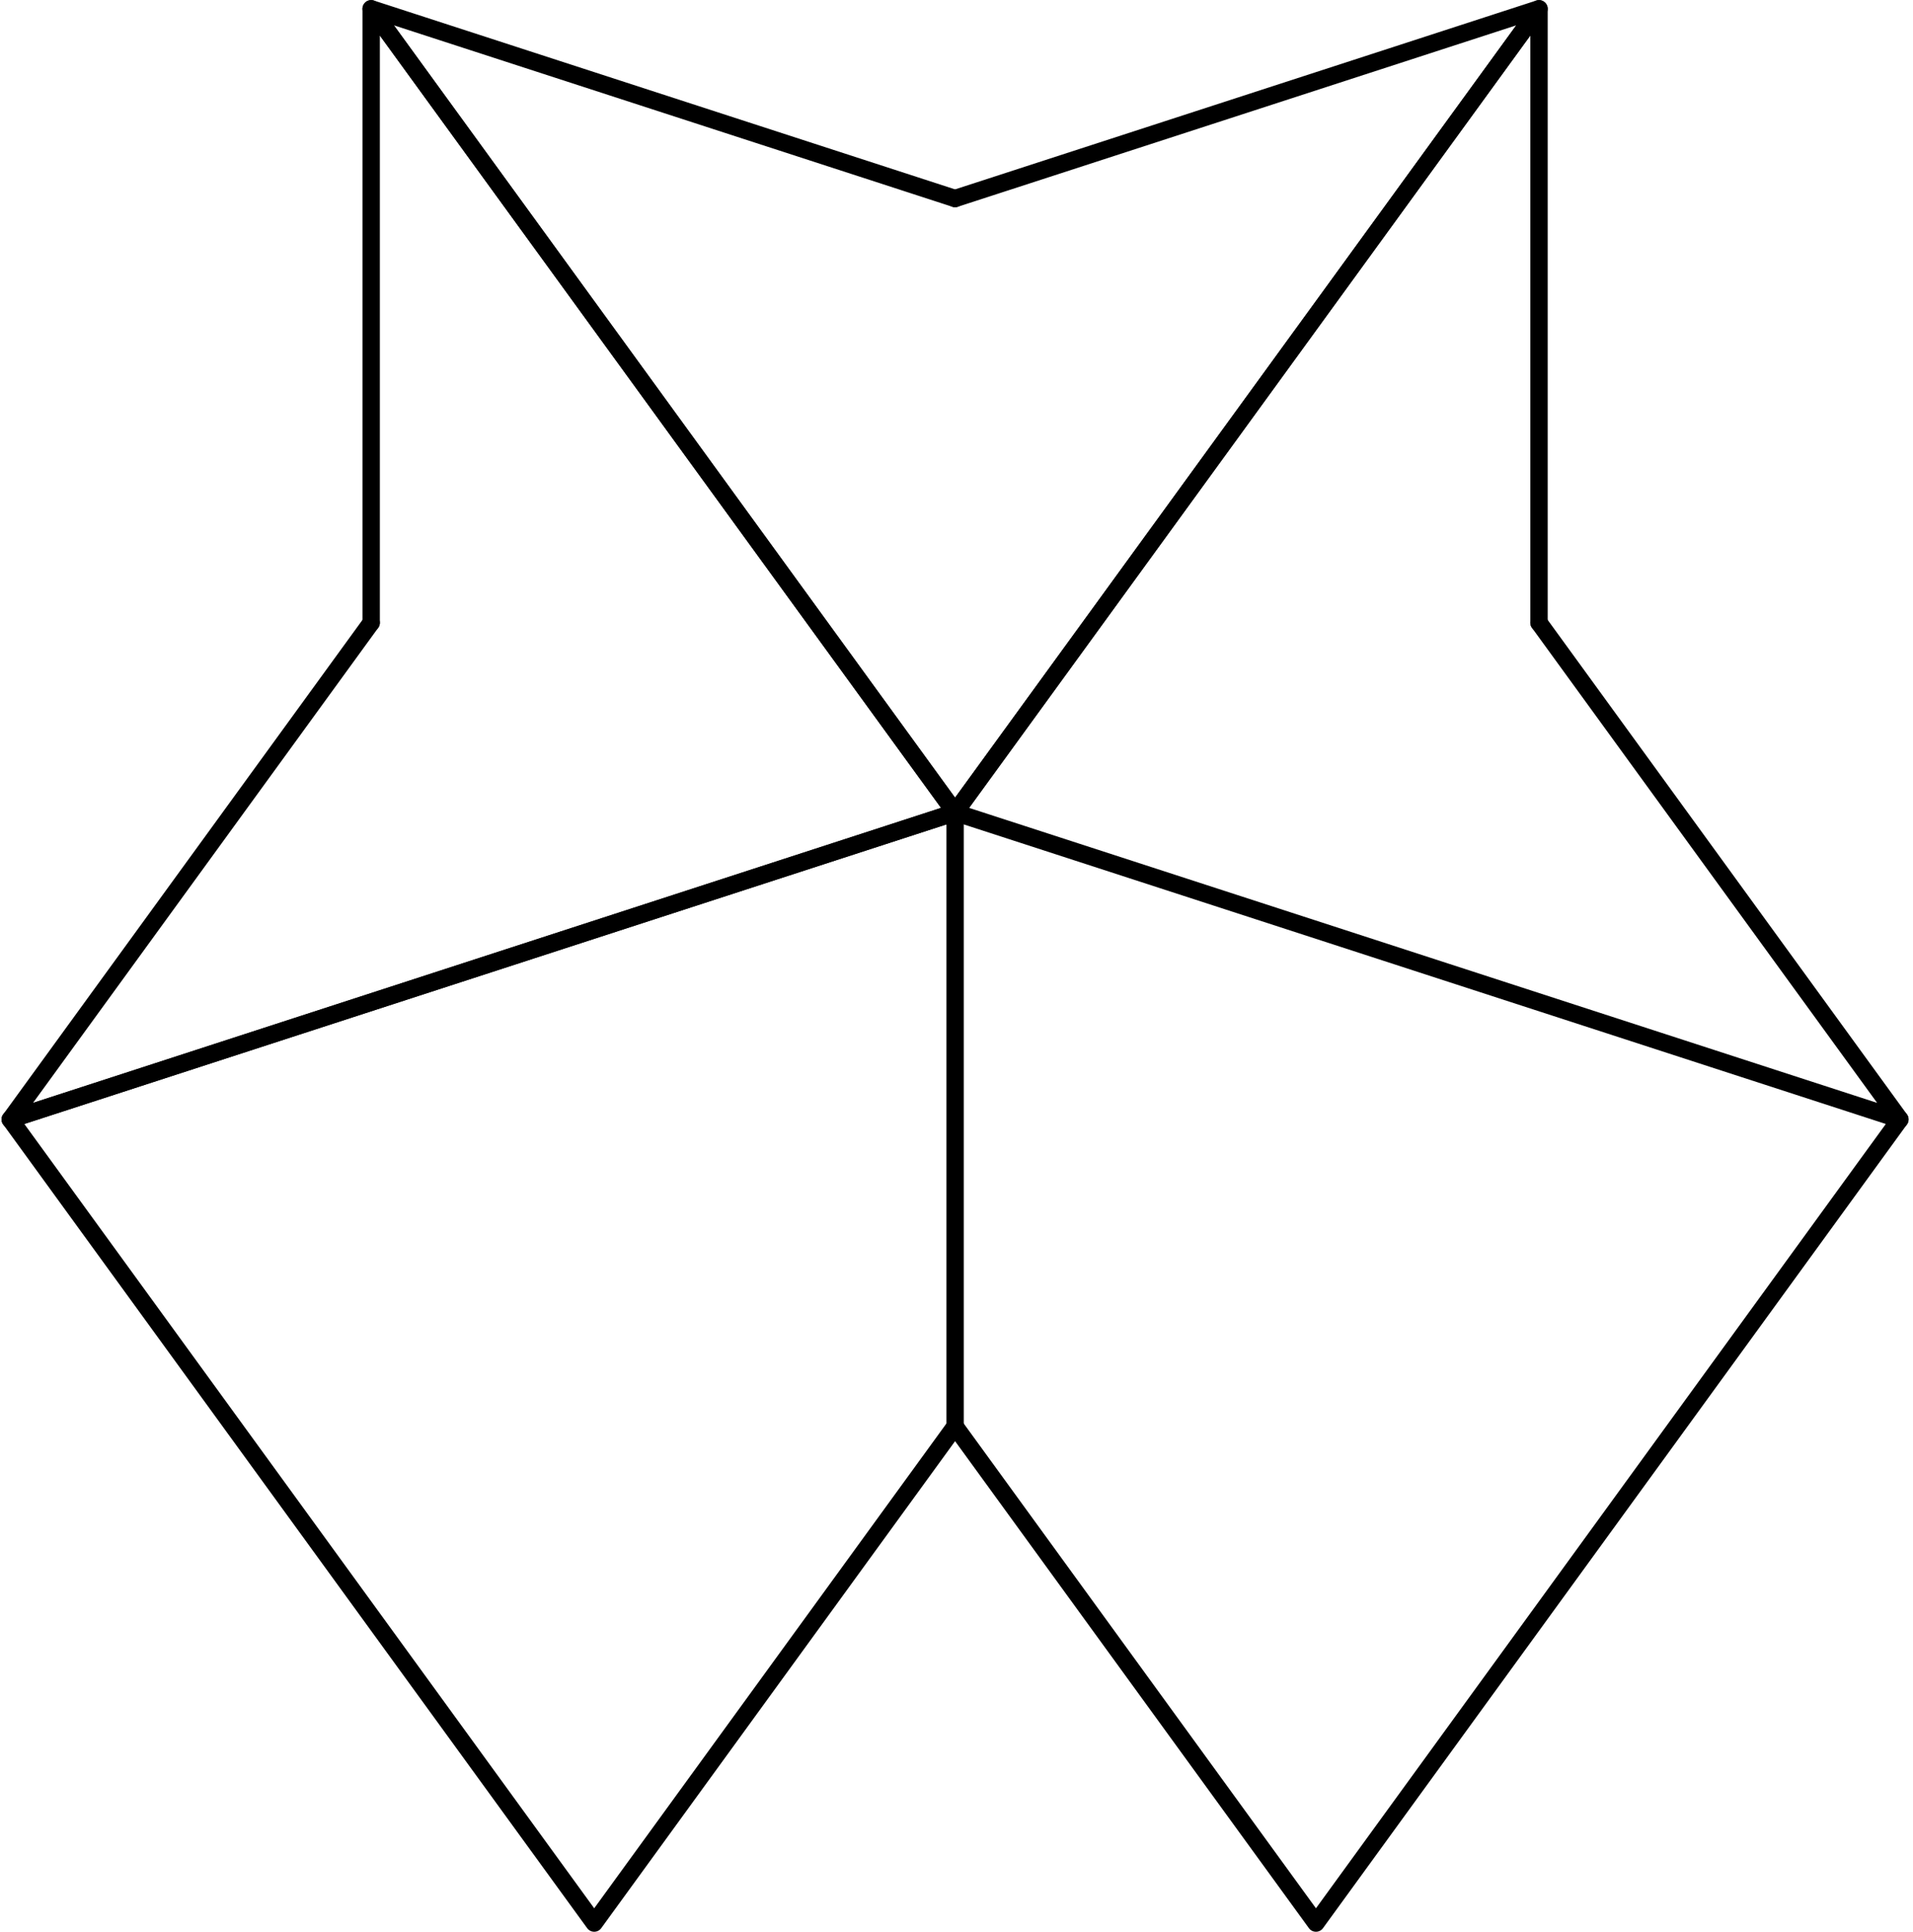 <?xml version="1.0" encoding="UTF-8" standalone="no"?>
<svg
   xmlns:dc="http://purl.org/dc/elements/1.1/"
   xmlns:cc="http://creativecommons.org/ns#"
   xmlns:rdf="http://www.w3.org/1999/02/22-rdf-syntax-ns#"
   xmlns:svg="http://www.w3.org/2000/svg"
   xmlns="http://www.w3.org/2000/svg"
   xmlns:sodipodi="http://sodipodi.sourceforge.net/DTD/sodipodi-0.dtd"
   xmlns:inkscape="http://www.inkscape.org/namespaces/inkscape"
   width="220.106"
   height="222.289"
   viewBox="0 0 46.338 88.915"
   version="1.0"
   id="svg2"
   sodipodi:version="0.32"
   inkscape:version="0.48.3.1 r9886"
   sodipodi:docname="king.svg"
   inkscape:output_extension="org.inkscape.output.svg.inkscape">
  <sodipodi:namedview
     inkscape:window-height="1136"
     inkscape:window-width="1912"
     inkscape:pageshadow="2"
     inkscape:pageopacity="0.0"
     guidetolerance="10.0"
     gridtolerance="10.0"
     objecttolerance="10.0"
     borderopacity="1.0"
     bordercolor="#666666"
     pagecolor="#ffffff"
     id="base"
     showgrid="false"
     inkscape:zoom="4.1752118"
     inkscape:cx="110.05307"
     inkscape:cy="111.14436"
     inkscape:window-x="0"
     inkscape:window-y="0"
     inkscape:current-layer="svg2"
     showguides="true"
     inkscape:guide-bbox="true"
     fit-margin-top="0"
     fit-margin-left="0"
     fit-margin-right="0"
     fit-margin-bottom="0"
     inkscape:window-maximized="1" />
  <defs
     id="defs4">
    <inkscape:perspective
       sodipodi:type="inkscape:persp3d"
       inkscape:vp_x="0 : 125 : 1"
       inkscape:vp_y="0 : 1000 : 0"
       inkscape:vp_z="250 : 125 : 1"
       inkscape:persp3d-origin="125 : 83.333333 : 1"
       id="perspective2113" />
    <clipPath
       id="clip0">
      <rect
         width="200"
         height="200"
         id="rect7"
         x="0"
         y="0" />
    </clipPath>
    <clipPath
       id="clipPath7410">
      <rect
         id="rect7301"
         height="200"
         width="200"
         x="0"
         y="0" />
    </clipPath>
    <inkscape:perspective
       id="perspective7407"
       inkscape:persp3d-origin="125 : 83.333333 : 1"
       inkscape:vp_z="250 : 125 : 1"
       inkscape:vp_y="0 : 1000 : 0"
       inkscape:vp_x="0 : 125 : 1"
       sodipodi:type="inkscape:persp3d" />
    <clipPath
       id="clipPath8111">
      <rect
         id="rect7802"
         height="200"
         width="200"
         x="0"
         y="0" />
    </clipPath>
    <inkscape:perspective
       id="perspective8108"
       inkscape:persp3d-origin="125 : 83.333333 : 1"
       inkscape:vp_z="250 : 125 : 1"
       inkscape:vp_y="0 : 1000 : 0"
       inkscape:vp_x="0 : 125 : 1"
       sodipodi:type="inkscape:persp3d" />
    <clipPath
       id="clipPath9432">
      <rect
         id="rect9323"
         height="200"
         width="200"
         x="0"
         y="0" />
    </clipPath>
    <inkscape:perspective
       id="perspective9429"
       inkscape:persp3d-origin="125 : 83.333333 : 1"
       inkscape:vp_z="250 : 125 : 1"
       inkscape:vp_y="0 : 1000 : 0"
       inkscape:vp_x="0 : 125 : 1"
       sodipodi:type="inkscape:persp3d" />
  </defs>
  <path
     inkscape:connector-curvature="0"
     id="path862"
     d="M 66.586,51.522 39.712,88.511 23.103,65.65"
     style="fill:none;stroke:#000000;stroke-width:0.8;stroke-linecap:round;stroke-linejoin:round;stroke-miterlimit:10;stroke-opacity:1;stroke-dasharray:none" />
  <path
     inkscape:connector-curvature="0"
     id="path892"
     d="M 49.977,28.662 66.586,51.522 23.103,37.394"
     style="fill:none;stroke:#000000;stroke-width:0.8;stroke-linecap:round;stroke-linejoin:round;stroke-miterlimit:10;stroke-opacity:1;stroke-dasharray:none" />
  <path
     inkscape:connector-curvature="0"
     id="path922"
     d="M 23.103,9.137 49.977,0.405 23.103,37.393"
     style="fill:none;stroke:#000000;stroke-width:0.8;stroke-linecap:round;stroke-linejoin:round;stroke-miterlimit:10;stroke-opacity:1;stroke-dasharray:none" />
  <path
     inkscape:connector-curvature="0"
     id="path952"
     d="M 49.977,28.662 49.977,0.405 23.103,37.394"
     style="fill:none;stroke:#000000;stroke-width:0.8;stroke-linecap:round;stroke-linejoin:round;stroke-miterlimit:10;stroke-opacity:1;stroke-dasharray:none" />
  <path
     inkscape:connector-curvature="0"
     id="path1072"
     d="M -20.379,51.522 6.495,88.511 23.104,65.65"
     style="fill:none;stroke:#000000;stroke-width:0.8;stroke-linecap:round;stroke-linejoin:round;stroke-miterlimit:10;stroke-opacity:1;stroke-dasharray:none" />
  <path
     inkscape:connector-curvature="0"
     id="path1082"
     d="m -20.379,51.522 43.483,-14.128 2.2e-5,28.257"
     style="fill:none;stroke:#000000;stroke-width:0.8;stroke-linecap:round;stroke-linejoin:round;stroke-miterlimit:10;stroke-opacity:1;stroke-dasharray:none" />
  <path
     inkscape:connector-curvature="0"
     id="path1102"
     d="m -3.77,28.662 -16.609,22.86 43.483,-14.128"
     style="fill:none;stroke:#000000;stroke-width:0.8;stroke-linecap:round;stroke-linejoin:round;stroke-miterlimit:10;stroke-opacity:1;stroke-dasharray:none" />
  <path
     inkscape:connector-curvature="0"
     id="path1132"
     d="M 23.103,9.137 -3.77,0.405 23.103,37.393"
     style="fill:none;stroke:#000000;stroke-width:0.8;stroke-linecap:round;stroke-linejoin:round;stroke-miterlimit:10;stroke-opacity:1;stroke-dasharray:none" />
  <path
     inkscape:connector-curvature="0"
     id="path1162"
     d="M -3.77,28.662 -3.77,0.405 23.104,37.394"
     style="fill:none;stroke:#000000;stroke-width:0.8;stroke-linecap:round;stroke-linejoin:round;stroke-miterlimit:10;stroke-opacity:1;stroke-dasharray:none" />
</svg>
